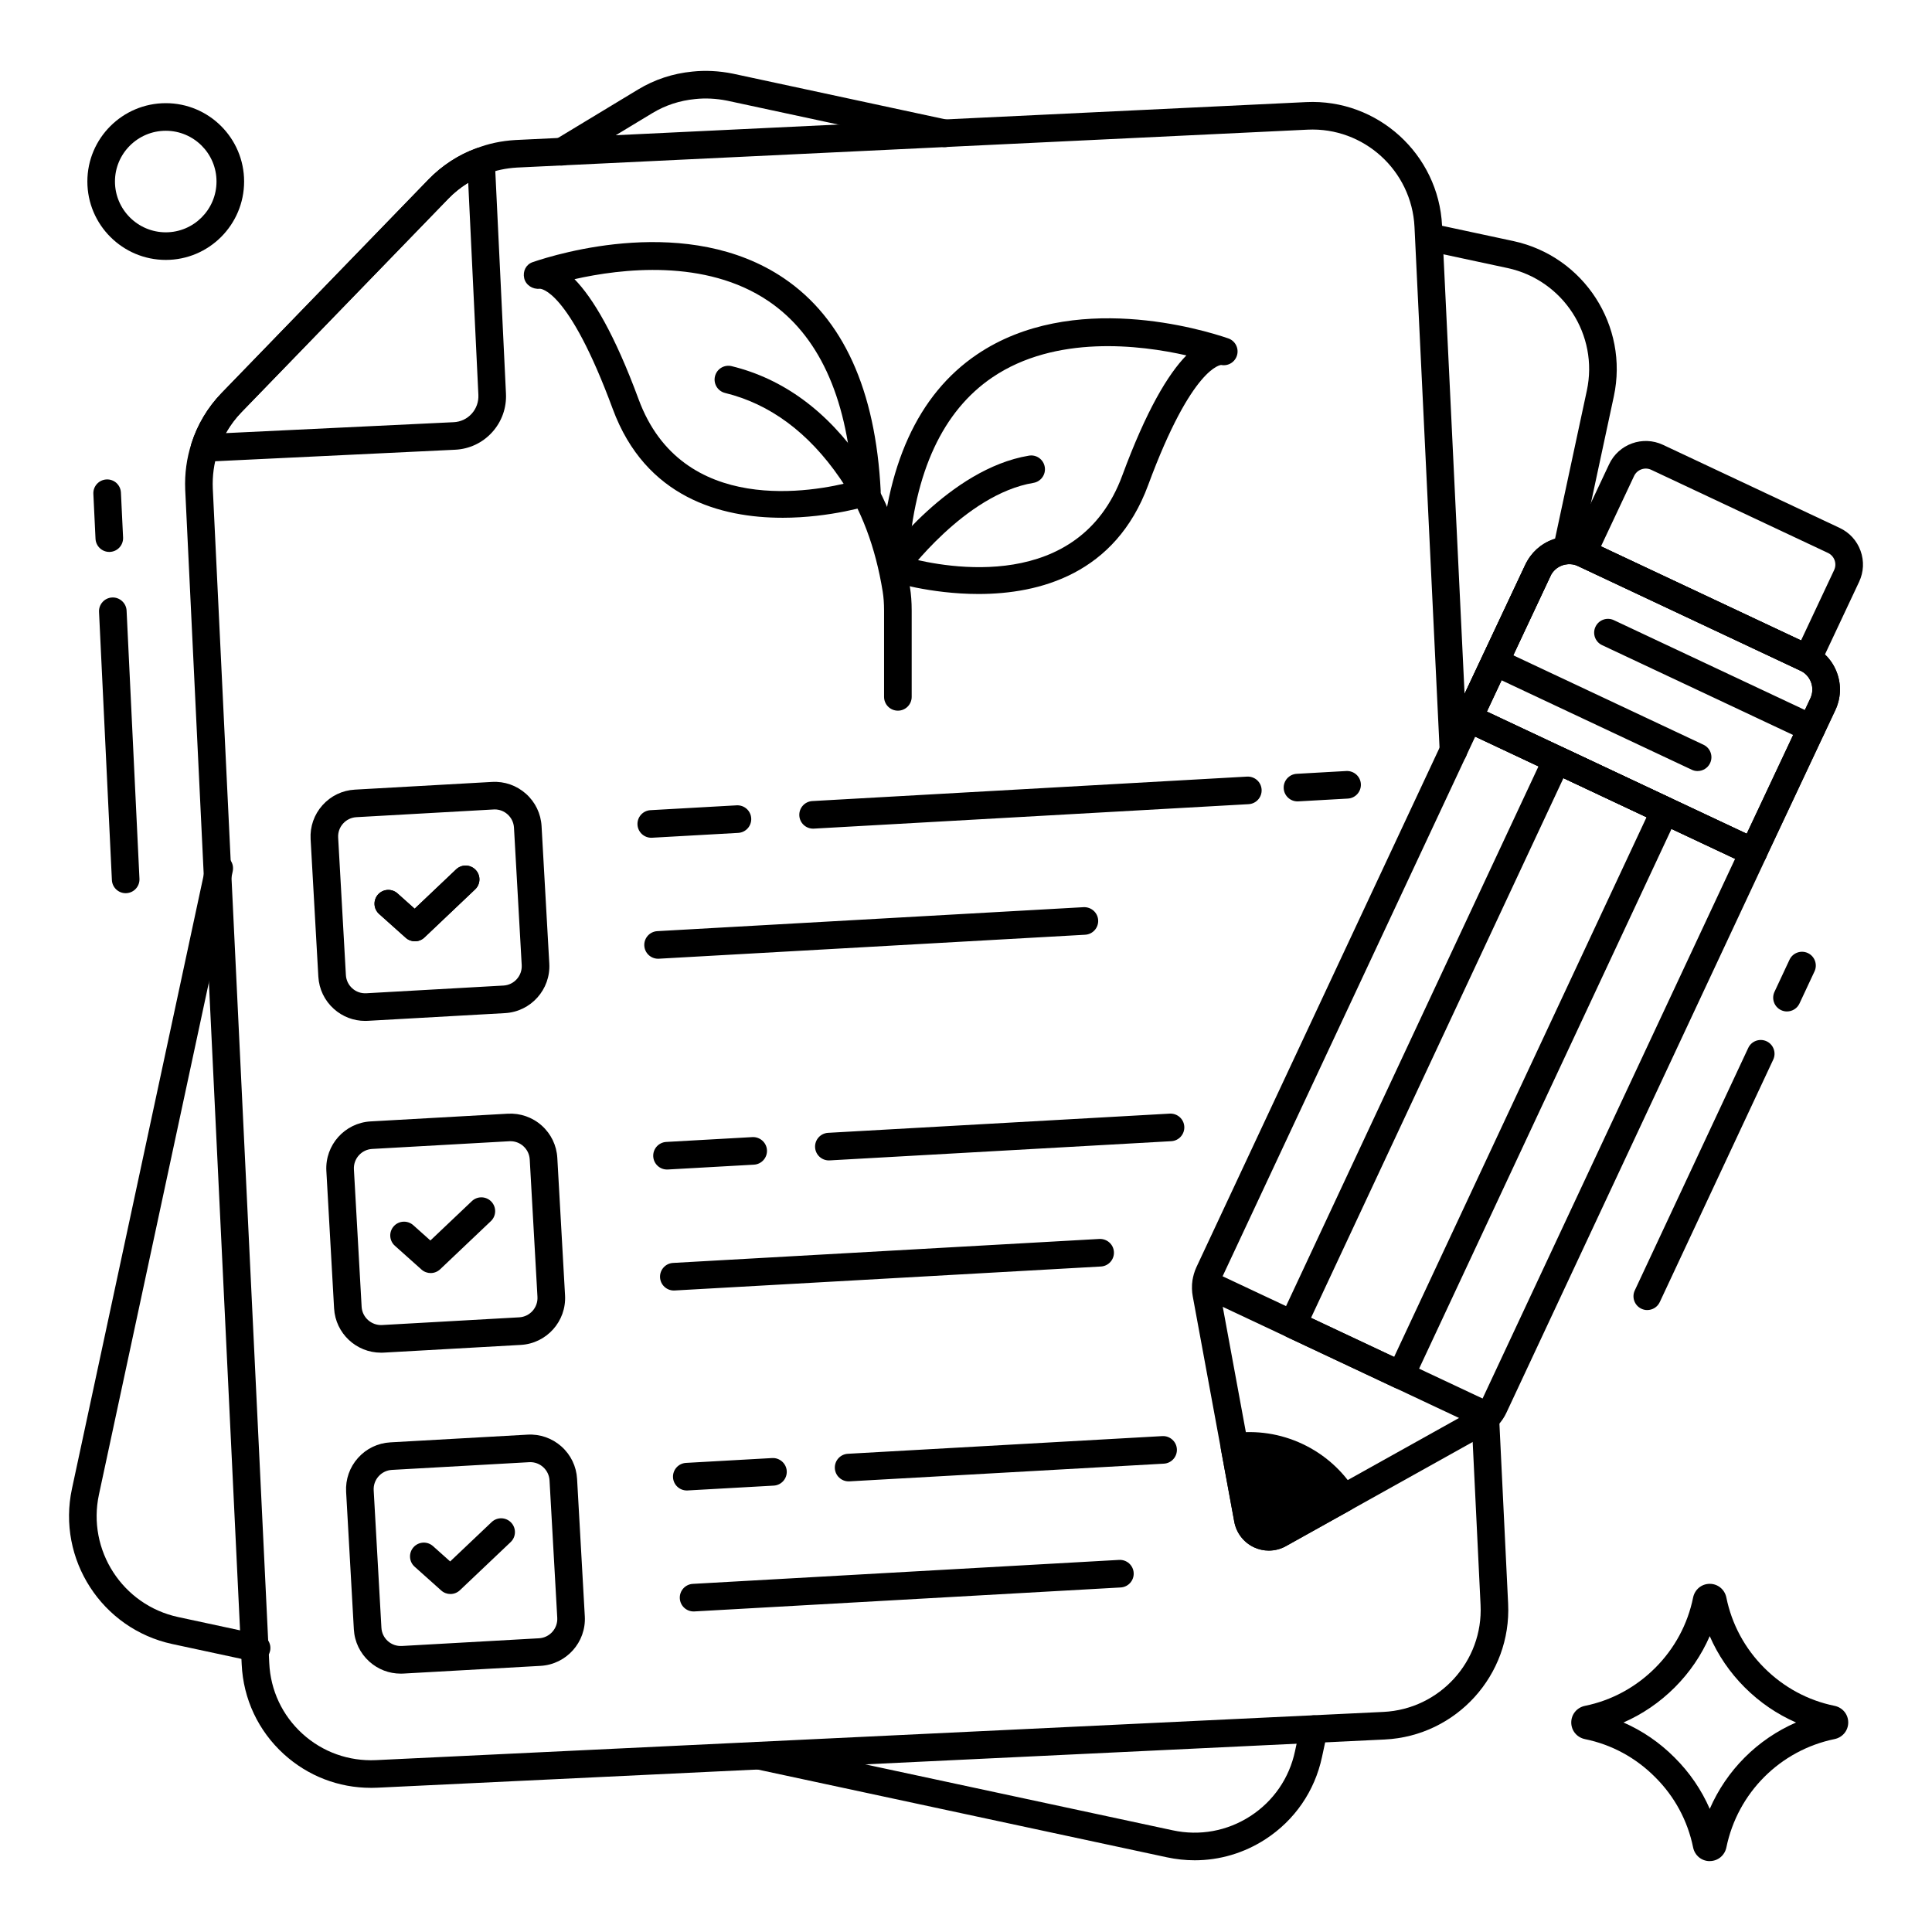 <svg id="Layer_1" enable-background="new 0 0 105 105" viewBox="0 0 105 105" xmlns="http://www.w3.org/2000/svg"><g><g><path d="m30.534 8.997c-.414 0-.755-.336-.755-.75 0-.302.176-.563.433-.682l4.464-2.7c.899-.544 1.894-.872 2.956-.975.702-.075 1.441-.039 2.189.111l11.674 2.509c.348.066.613.371.613.737 0 .467-.455.832-.913.733l-11.68-2.51c-.588-.117-1.175-.147-1.732-.087-.845.082-1.627.339-2.332.766l-4.53 2.74c-.117.071-.251.108-.388.108z"/></g><g><path d="m64.929 101.102c-.503 0-1.009-.054-1.513-.162l-22.329-4.79c-.405-.087-.663-.486-.576-.891.087-.405.49-.662.891-.576l22.33 4.79c1.466.317 2.965.043 4.222-.771 1.254-.812 2.117-2.066 2.427-3.531l.291-1.352c.087-.405.484-.663.891-.576.405.087.663.486.576.891l-.29 1.35c-.394 1.856-1.488 3.446-3.08 4.477-1.162.752-2.487 1.141-3.839 1.141z"/></g><g><path d="m13.945 90.317c-.052 0-.105-.006-.158-.017l-4.42-.95c-3.832-.824-6.279-4.611-5.456-8.441l7.267-33.854c.066-.348.371-.613.737-.613.414 0 .75.331.75.745 0 .053-.005.116-.017.167l-7.27 33.87c-.65 3.022 1.281 6.009 4.305 6.659l4.42.95c.405.087.663.486.576.891-.076.352-.387.593-.733.593z"/></g><g><path d="m85.145 30.667c-.052 0-.105-.006-.158-.017-.405-.087-.663-.486-.576-.891l1.83-8.53c.65-3.02-1.281-6.007-4.305-6.66l-4.339-.93c-.405-.087-.663-.486-.576-.891.087-.405.487-.661.891-.576l4.34.93c3.833.827 6.279 4.614 5.456 8.441l-1.83 8.529c-.076.352-.387.593-.732.593z"/></g><g><path d="m5.94 29.996c-.398 0-.729-.312-.749-.714l-.117-2.44c-.02-.414.299-.765.713-.785.416-.022.765.299.785.713l.117 2.44c.02.414-.299.765-.713.785-.012.001-.024.001-.037.001z"/></g><g><path d="m6.83 48.543c-.398 0-.729-.312-.749-.714l-.699-14.572c-.02-.414.299-.765.713-.785.403-.021.766.299.785.713l.699 14.572c.02.414-.299.765-.713.785-.012.001-.024.001-.037.001z"/></g><g><path d="m20.157 97.165c-1.755 0-3.423-.643-4.729-1.83-1.392-1.266-2.207-3-2.293-4.883l-3.07-63.848c-.034-.86.079-1.695.335-2.487.325-1.032.895-1.989 1.646-2.761l11.25-11.609c.736-.759 1.634-1.341 2.596-1.685.624-.25 1.345-.406 2.117-.452l42.979-2.061c3.878-.187 7.195 2.833 7.385 6.712l1.37 28.501c.02.414-.299.765-.713.785-.41.026-.766-.299-.785-.713l-1.37-28.5c-.149-3.055-2.75-5.435-5.816-5.287l-42.968 2.06c-.603.036-1.167.157-1.668.357-.773.276-1.473.731-2.05 1.326l-11.25 11.61c-.589.606-1.037 1.358-1.293 2.173-.204.629-.292 1.289-.266 1.965l3.069 63.844c.068 1.483.709 2.848 1.804 3.844 1.096.997 2.518 1.503 4 1.433l54.751-2.62c3.059-.149 5.426-2.758 5.277-5.814l-.49-10.13c-.02-.414.299-.765.713-.785.41-.021.765.299.785.713l.49 10.13c.189 3.882-2.817 7.196-6.703 7.385l-54.751 2.62c-.118.006-.235.009-.353.009z"/></g><g><path d="m11.114 25.096c-.231 0-.451-.107-.593-.291-.149-.194-.196-.448-.123-.682.318-1.026.89-1.983 1.653-2.769l11.245-11.609c.73-.75 1.625-1.332 2.589-1.685.223-.082.474-.053.672.079.199.132.323.351.334.589l.607 12.661c.038.779-.228 1.524-.748 2.1-.522.577-1.238.916-2.017.953l-13.583.652c-.012.001-.024.001-.036.001zm14.333-15.165c-.391.239-.754.529-1.077.86l-11.244 11.607c-.333.344-.621.729-.853 1.141l12.387-.594c.377-.018.724-.182.976-.461.252-.279.381-.643.363-1.022z"/></g><g><g><g><g><g><g><g><path d="m42.522 28.139c-3.32 0-7.438-1.079-9.223-5.919-2.413-6.533-3.922-6.528-3.965-6.527-.386.042-.762-.202-.846-.575-.084-.374.097-.746.459-.87 1.371-.47 8.474-2.636 13.658.876 3.215 2.178 4.985 6.069 5.259 11.565.017.337-.193.644-.514.75-.048.016-2.186.701-4.829.701zm-11.299-12.967c.999 1.022 2.175 2.984 3.484 6.529 2.36 6.403 9.556 5.02 11.624 4.473-.339-4.686-1.874-7.984-4.566-9.809-3.426-2.321-8.016-1.764-10.542-1.193z"/></g></g></g></g><g><g><g><g><path d="m53.178 32.282c-2.645 0-4.782-.685-4.83-.701-.32-.106-.53-.413-.513-.75.274-5.496 2.044-9.387 5.259-11.565 5.184-3.512 12.287-1.346 13.658-.876.374.128.584.524.481.905s-.481.617-.872.54c.015.009-1.555.013-3.961 6.528-1.784 4.839-5.903 5.919-9.222 5.919zm-3.809-1.966c2.07.543 9.269 1.914 11.624-4.472 1.309-3.544 2.485-5.507 3.484-6.529-2.524-.572-7.116-1.128-10.542 1.193-2.692 1.824-4.228 5.122-4.566 9.808z"/></g></g></g></g><g><path d="m48.797 38.623c-.414 0-.75-.336-.75-.75v-4.693c0-.381-.024-.719-.075-1.032-.39-2.414-1.174-4.489-2.329-6.168-1.701-2.471-3.798-4.027-6.235-4.623-.402-.098-.649-.504-.55-.907.099-.403.503-.648.907-.55 2.805.686 5.199 2.446 7.114 5.23 1.282 1.863 2.148 4.144 2.574 6.779.064.393.095.809.095 1.271v4.693c0 .414-.336.75-.75.75z"/></g><g><path d="m48.583 31.619c-.152 0-.306-.046-.438-.142-.336-.242-.412-.711-.169-1.047.146-.202 3.613-4.944 7.942-5.666.411-.071.795.208.863.616.068.408-.208.795-.616.863-3.728.621-6.941 5.02-6.974 5.064-.146.203-.376.311-.608.311z"/></g></g></g></g><g><g><path d="m70.515 43.554c-.395 0-.726-.309-.749-.708-.023-.413.293-.768.707-.791l2.696-.152c.413-.02.768.293.791.707.023.413-.293.768-.707.791l-2.696.152c-.014.001-.028.001-.042.001z"/></g><g><path d="m44.19 45.035c-.395 0-.726-.309-.749-.708-.023-.413.293-.768.707-.791l23.627-1.329c.417-.02.768.293.791.707.023.413-.293.768-.707.791l-23.627 1.329c-.014.001-.028.001-.042.001z"/></g><g><path d="m35.395 45.53c-.395 0-.726-.309-.749-.708-.023-.414.293-.768.707-.791l4.683-.263c.417-.021.768.293.791.707.023.414-.293.768-.707.791l-4.683.263c-.014.001-.028.001-.042.001z"/></g><g><path d="m35.765 52.105c-.395 0-.726-.309-.749-.708-.023-.413.293-.768.707-.791l23.169-1.303c.411-.018.768.293.791.707.023.413-.293.768-.707.791l-23.169 1.303c-.014.001-.028.001-.042.001z"/></g></g><g><path d="m19.845 55.484c-.627 0-1.225-.228-1.697-.649-.508-.454-.809-1.079-.847-1.76l-.42-7.47c-.038-.681.191-1.335.645-1.843.454-.508 1.079-.809 1.76-.847l7.457-.419c.677-.039 1.334.191 1.843.645.508.454.809 1.079.847 1.759l.42 7.47c.079 1.405-1 2.612-2.405 2.691l-7.457.419c-.049.003-.098.004-.146.004zm7.042-11.493c-.02 0-.04 0-.061.002l-7.457.419c-.28.016-.538.14-.725.349s-.282.479-.266.76l.42 7.47c.016.281.14.538.349.725.208.187.471.28.759.266l7.457-.419c.579-.033 1.023-.53.991-1.109l-.42-7.47c0-0 0-0 0-0-.016-.28-.14-.538-.349-.725-.194-.174-.44-.268-.699-.268z"/></g><g><path d="m22.55 51.157c-.179 0-.357-.063-.5-.191l-1.446-1.293c-.309-.276-.335-.75-.059-1.059.275-.308.75-.336 1.059-.059l.931.832 2.255-2.139c.299-.285.774-.273 1.06.028.285.3.273.775-.028 1.06l-2.756 2.615c-.145.137-.33.206-.516.206z"/></g><g><path d="m22.55 51.157c-.179 0-.357-.063-.5-.191l-1.446-1.293c-.309-.276-.335-.75-.059-1.059.275-.308.75-.336 1.059-.059l.931.832 2.255-2.139c.299-.285.774-.273 1.06.028.285.3.273.775-.028 1.06l-2.756 2.615c-.145.137-.33.206-.516.206z"/></g><g><g><path d="m45.047 63.066c-.395 0-.726-.309-.749-.708-.023-.413.293-.768.707-.791l18.568-1.044c.415-.021.768.293.791.707.023.413-.293.768-.707.791l-18.568 1.044c-.014.001-.028.001-.042.001z"/></g><g><path d="m36.251 63.561c-.395 0-.726-.309-.749-.708-.023-.414.293-.768.707-.791l4.683-.263c.407-.02.768.293.791.707.023.414-.293.768-.707.791l-4.683.263c-.014.001-.028.001-.042.001z"/></g><g><path d="m36.621 70.136c-.395 0-.726-.309-.749-.708-.023-.413.293-.768.707-.791l23.169-1.303c.416-.017.768.293.791.707.023.413-.293.768-.707.791l-23.169 1.303c-.014.001-.028.001-.042.001z"/></g></g><g><path d="m20.704 73.515c-1.343 0-2.471-1.052-2.547-2.408l-.42-7.47c-.079-1.405 1-2.612 2.405-2.691l7.457-.419c.672-.037 1.335.19 1.843.645.508.454.809 1.079.847 1.759l.42 7.471c.079 1.405-1 2.612-2.405 2.691l-7.456.419c-.048.003-.096.004-.144.004zm7.039-11.493c-.02 0-.04.001-.061.002l-7.457.419c-.579.033-1.023.53-.991 1.109l.42 7.47c.033.579.539 1.021 1.109.991l7.456-.419c.579-.033 1.023-.53.991-1.109l-.42-7.47c0-0 0-0 0-0-.016-.281-.14-.538-.349-.725-.194-.174-.441-.267-.699-.267z"/></g><g><path d="m23.407 69.188c-.179 0-.357-.063-.5-.191l-1.447-1.293c-.309-.276-.336-.75-.06-1.059.275-.308.749-.335 1.059-.06l.932.833 2.254-2.139c.299-.285.774-.273 1.06.028.285.301.273.775-.028 1.06l-2.755 2.615c-.145.137-.33.206-.516.206z"/></g><g><g><path d="m46.121 80.509c-.395 0-.726-.309-.749-.708-.023-.414.293-.768.707-.791l17.091-.961c.409-.023.768.293.791.707.023.413-.293.768-.707.791l-17.091.961c-.014.001-.028.001-.042.001z"/></g><g><path d="m37.326 81.004c-.395 0-.726-.309-.749-.708-.023-.414.293-.768.707-.791l4.683-.263c.405-.023.768.293.791.707.023.414-.293.768-.707.791l-4.683.263c-.014.001-.028.001-.042.001z"/></g><g><path d="m37.695 87.579c-.395 0-.726-.309-.749-.708-.023-.413.293-.768.707-.791l23.169-1.303c.414-.021.768.293.791.707.023.413-.293.768-.707.791l-23.169 1.303c-.014.001-.028.001-.042.001z"/></g></g><g><path d="m21.776 90.958c-.627 0-1.226-.228-1.697-.649-.508-.454-.81-1.079-.848-1.76l-.42-7.47c-.038-.681.191-1.335.645-1.843.454-.508 1.079-.809 1.76-.847l7.456-.419c.674-.039 1.334.191 1.843.645.508.454.809 1.079.848 1.759l.42 7.471c.079 1.405-1 2.612-2.405 2.691l-7.457.419c-.049.003-.098.004-.146.004zm7.041-11.493c-.02 0-.04 0-.061.002l-7.456.419c-.28.016-.538.14-.725.349s-.282.479-.266.76l.42 7.47c.016.281.14.538.349.725.21.187.48.28.76.266l7.457-.419c.579-.033 1.023-.53.991-1.109l-.42-7.47c0-0 0-0 0-0-.016-.281-.14-.538-.349-.725-.194-.174-.44-.268-.699-.268z"/></g><g><path d="m24.48 86.631c-.179 0-.357-.063-.5-.191l-1.446-1.293c-.309-.276-.335-.75-.059-1.059.275-.308.75-.336 1.059-.059l.931.832 2.255-2.139c.3-.285.774-.273 1.06.028.285.301.273.775-.028 1.06l-2.756 2.615c-.145.137-.33.206-.516.206z"/></g><g><g><path d="m89.525 71.199c-.106 0-.214-.023-.317-.071-.375-.176-.537-.622-.361-.997l6.166-13.178c.175-.375.621-.537.997-.362.375.176.537.622.361.997l-6.166 13.178c-.127.272-.397.432-.68.432z"/></g><g><path d="m97.118 54.971c-.106 0-.214-.023-.317-.071-.375-.175-.537-.622-.361-.997l.816-1.744c.175-.375.621-.537.997-.362.375.176.537.622.361.997l-.816 1.744c-.127.272-.397.432-.68.432z"/></g><g><path d="m68.96 84.272c-.276 0-.553-.06-.81-.18-.56-.263-.959-.784-1.069-1.393l-2.258-12.248c-.098-.544-.027-1.094.204-1.593l14.108-30.141c.084-.18.237-.32.424-.387s.394-.058.574.027l15.483 7.276c.375.176.536.622.36.997l-14.106 30.148c-.226.489-.616.908-1.096 1.179l-10.884 6.072c-.287.162-.609.244-.932.244zm11.215-44.239-13.789 29.458c-.1.215-.13.455-.087.691l2.257 12.245c0.0.002.001.003.001.005.034.19.173.274.231.302.07.033.21.076.368-.014l10.885-6.073c.205-.116.373-.295.469-.503l13.79-29.473z"/></g><g><path d="m76.128 75.495c-.109 0-.218-.024-.319-.071l-5.874-2.762c-.374-.176-.535-.622-.36-.996l14.354-30.693c.084-.18.237-.32.424-.388.188-.068.394-.058.574.027l5.874 2.762c.374.176.535.622.36.996l-14.354 30.693c-.084.18-.237.32-.424.388-.083.03-.169.045-.255.045zm-4.877-3.872 4.516 2.124 13.719-29.334-4.516-2.124z"/></g><g><path d="m95.288 47.062c-.109 0-.218-.024-.319-.071l-15.484-7.281c-.18-.085-.319-.237-.386-.425-.067-.187-.058-.393.027-.573l3.779-8.035c.299-.637.829-1.119 1.491-1.358.662-.239 1.377-.205 2.015.094l12.072 5.677c.637.299 1.119.829 1.357 1.491.239.662.205 1.377-.094 2.014l-3.778 8.035c-.084.18-.237.319-.424.386-.083.03-.168.044-.254.044zm-14.486-8.391 14.127 6.643 3.459-7.357c.129-.274.144-.583.041-.868-.103-.285-.31-.513-.584-.642l-12.073-5.677c-.274-.129-.582-.143-.868-.041-.285.103-.513.31-.642.585zm18.265-.395h.01z"/></g><g><path d="m95.288 47.062c-.109 0-.218-.024-.319-.071l-15.484-7.281c-.375-.176-.536-.623-.359-.998l3.779-8.036c.299-.637.829-1.119 1.491-1.358.663-.239 1.377-.205 2.015.094l12.073 5.677c.637.3 1.119.829 1.357 1.491s.205 1.378-.095 2.014l-3.779 8.036c-.084.18-.237.319-.424.386-.083.03-.168.044-.254.044zm-14.486-8.391 14.126 6.643 3.459-7.357c0-0 0-0 0-0.0.129-.274.144-.583.041-.868-.103-.285-.311-.513-.585-.642l-12.073-5.677c-.274-.129-.582-.144-.868-.041-.285.103-.513.31-.642.585z"/></g><g><path d="m79.815 39.785c-.163 0-.323-.053-.455-.153l-.01-.008c-.281-.214-.375-.596-.224-.916l3.778-8.031c.176-.375.623-.536.998-.36.375.176.536.622.36.997l-3.768 8.039c-.096.205-.28.356-.5.41-.059.015-.119.022-.179.022z"/></g><g><path d="m98.242 36.555c-.109 0-.218-.024-.319-.071l-12.23-5.751c-.375-.176-.536-.623-.359-.998l2.118-4.504c.517-1.098 1.829-1.572 2.928-1.055l9.605 4.517c.532.25.934.692 1.133 1.245s.171 1.15-.079 1.682l-2.118 4.504c-.084.18-.237.319-.424.386-.083.03-.168.044-.254.044zm-11.232-6.861 10.873 5.113 1.798-3.825c.165-.35.014-.767-.335-.932l-9.605-4.517c-.348-.165-.767-.013-.932.336z"/></g><g><path d="m80.841 77.712c-.107 0-.215-.023-.319-.072l-15.289-7.189c-.375-.176-.536-.623-.359-.998.176-.375.621-.537.998-.36l15.289 7.189c.375.176.536.623.359.998-.128.272-.397.431-.679.431z"/></g><g><path d="m98.451 40.336c-.107 0-.215-.023-.319-.072l-11.062-5.202c-.375-.176-.536-.623-.359-.998.176-.375.622-.536.998-.36l11.062 5.202c.375.176.536.623.359.998-.128.272-.397.431-.679.431z"/></g><g><path d="m92.261 41.905c-.107 0-.215-.023-.319-.072l-11.011-5.178c-.375-.176-.536-.623-.359-.998.176-.375.622-.537.998-.36l11.011 5.178c.375.176.536.623.359.998-.128.272-.397.431-.679.431z"/></g><g><path d="m73.019 81.425-3.493 1.946c-.694.394-1.568-.024-1.71-.804l-.723-3.929c1.117-.155 2.285.004 3.373.515 1.093.514 1.961 1.312 2.554 2.271z"/><path d="m68.96 84.271c-.275 0-.552-.06-.809-.18-.561-.262-.962-.782-1.073-1.39l-.723-3.927c-.037-.201.01-.409.13-.575.12-.166.302-.276.505-.304 1.292-.18 2.605.021 3.795.58 1.192.561 2.185 1.444 2.872 2.555.108.174.14.385.088.583-.052.198-.182.367-.361.466l-3.493 1.946c-.286.162-.608.244-.932.244zm-.977-4.939.571 3.1c.034.19.174.273.232.301.071.033.214.076.37-.013l2.76-1.538c-.482-.566-1.083-1.026-1.77-1.349-.684-.322-1.42-.491-2.163-.501z"/></g></g><g><g><path d="m9.011 14.126c-2.351 0-4.263-1.912-4.263-4.263 0-2.347 1.913-4.256 4.263-4.256 2.347 0 4.256 1.909 4.256 4.256-0 2.351-1.909 4.263-4.256 4.263zm0-7.019c-1.523 0-2.763 1.237-2.763 2.756 0 1.523 1.24 2.763 2.763 2.763 1.52 0 2.756-1.24 2.756-2.763-0-1.52-1.236-2.756-2.756-2.756z"/></g></g><g><g><path d="m92.92 101.148c-.441 0-.812-.305-.903-.742-.295-1.453-1.008-2.774-2.063-3.821-1.053-1.06-2.37-1.774-3.814-2.067-.441-.092-.746-.464-.746-.905 0-.441.306-.812.743-.903 1.443-.293 2.764-1.007 3.822-2.066 1.052-1.052 1.763-2.372 2.057-3.82.091-.44.462-.746.904-.746s.812.305.903.742c.294 1.451 1.006 2.771 2.058 3.823 1.058 1.059 2.379 1.773 3.82 2.065.44.091.745.462.746.903 0.0.441-.305.813-.742.904-0.0 0-.001 0-.001 0-2.96.61-5.268 2.921-5.879 5.887-.091.438-.462.743-.903.743zm-4.689-7.535c1.031.45 1.974 1.095 2.783 1.91.812.807 1.457 1.751 1.907 2.786.913-2.103 2.59-3.782 4.69-4.695-1.031-.45-1.976-1.094-2.791-1.909-.81-.81-1.452-1.753-1.9-2.784-.449 1.031-1.09 1.975-1.9 2.785-.814.814-1.758 1.458-2.789 1.908zm11.321.169h.01z"/></g></g></g></svg>